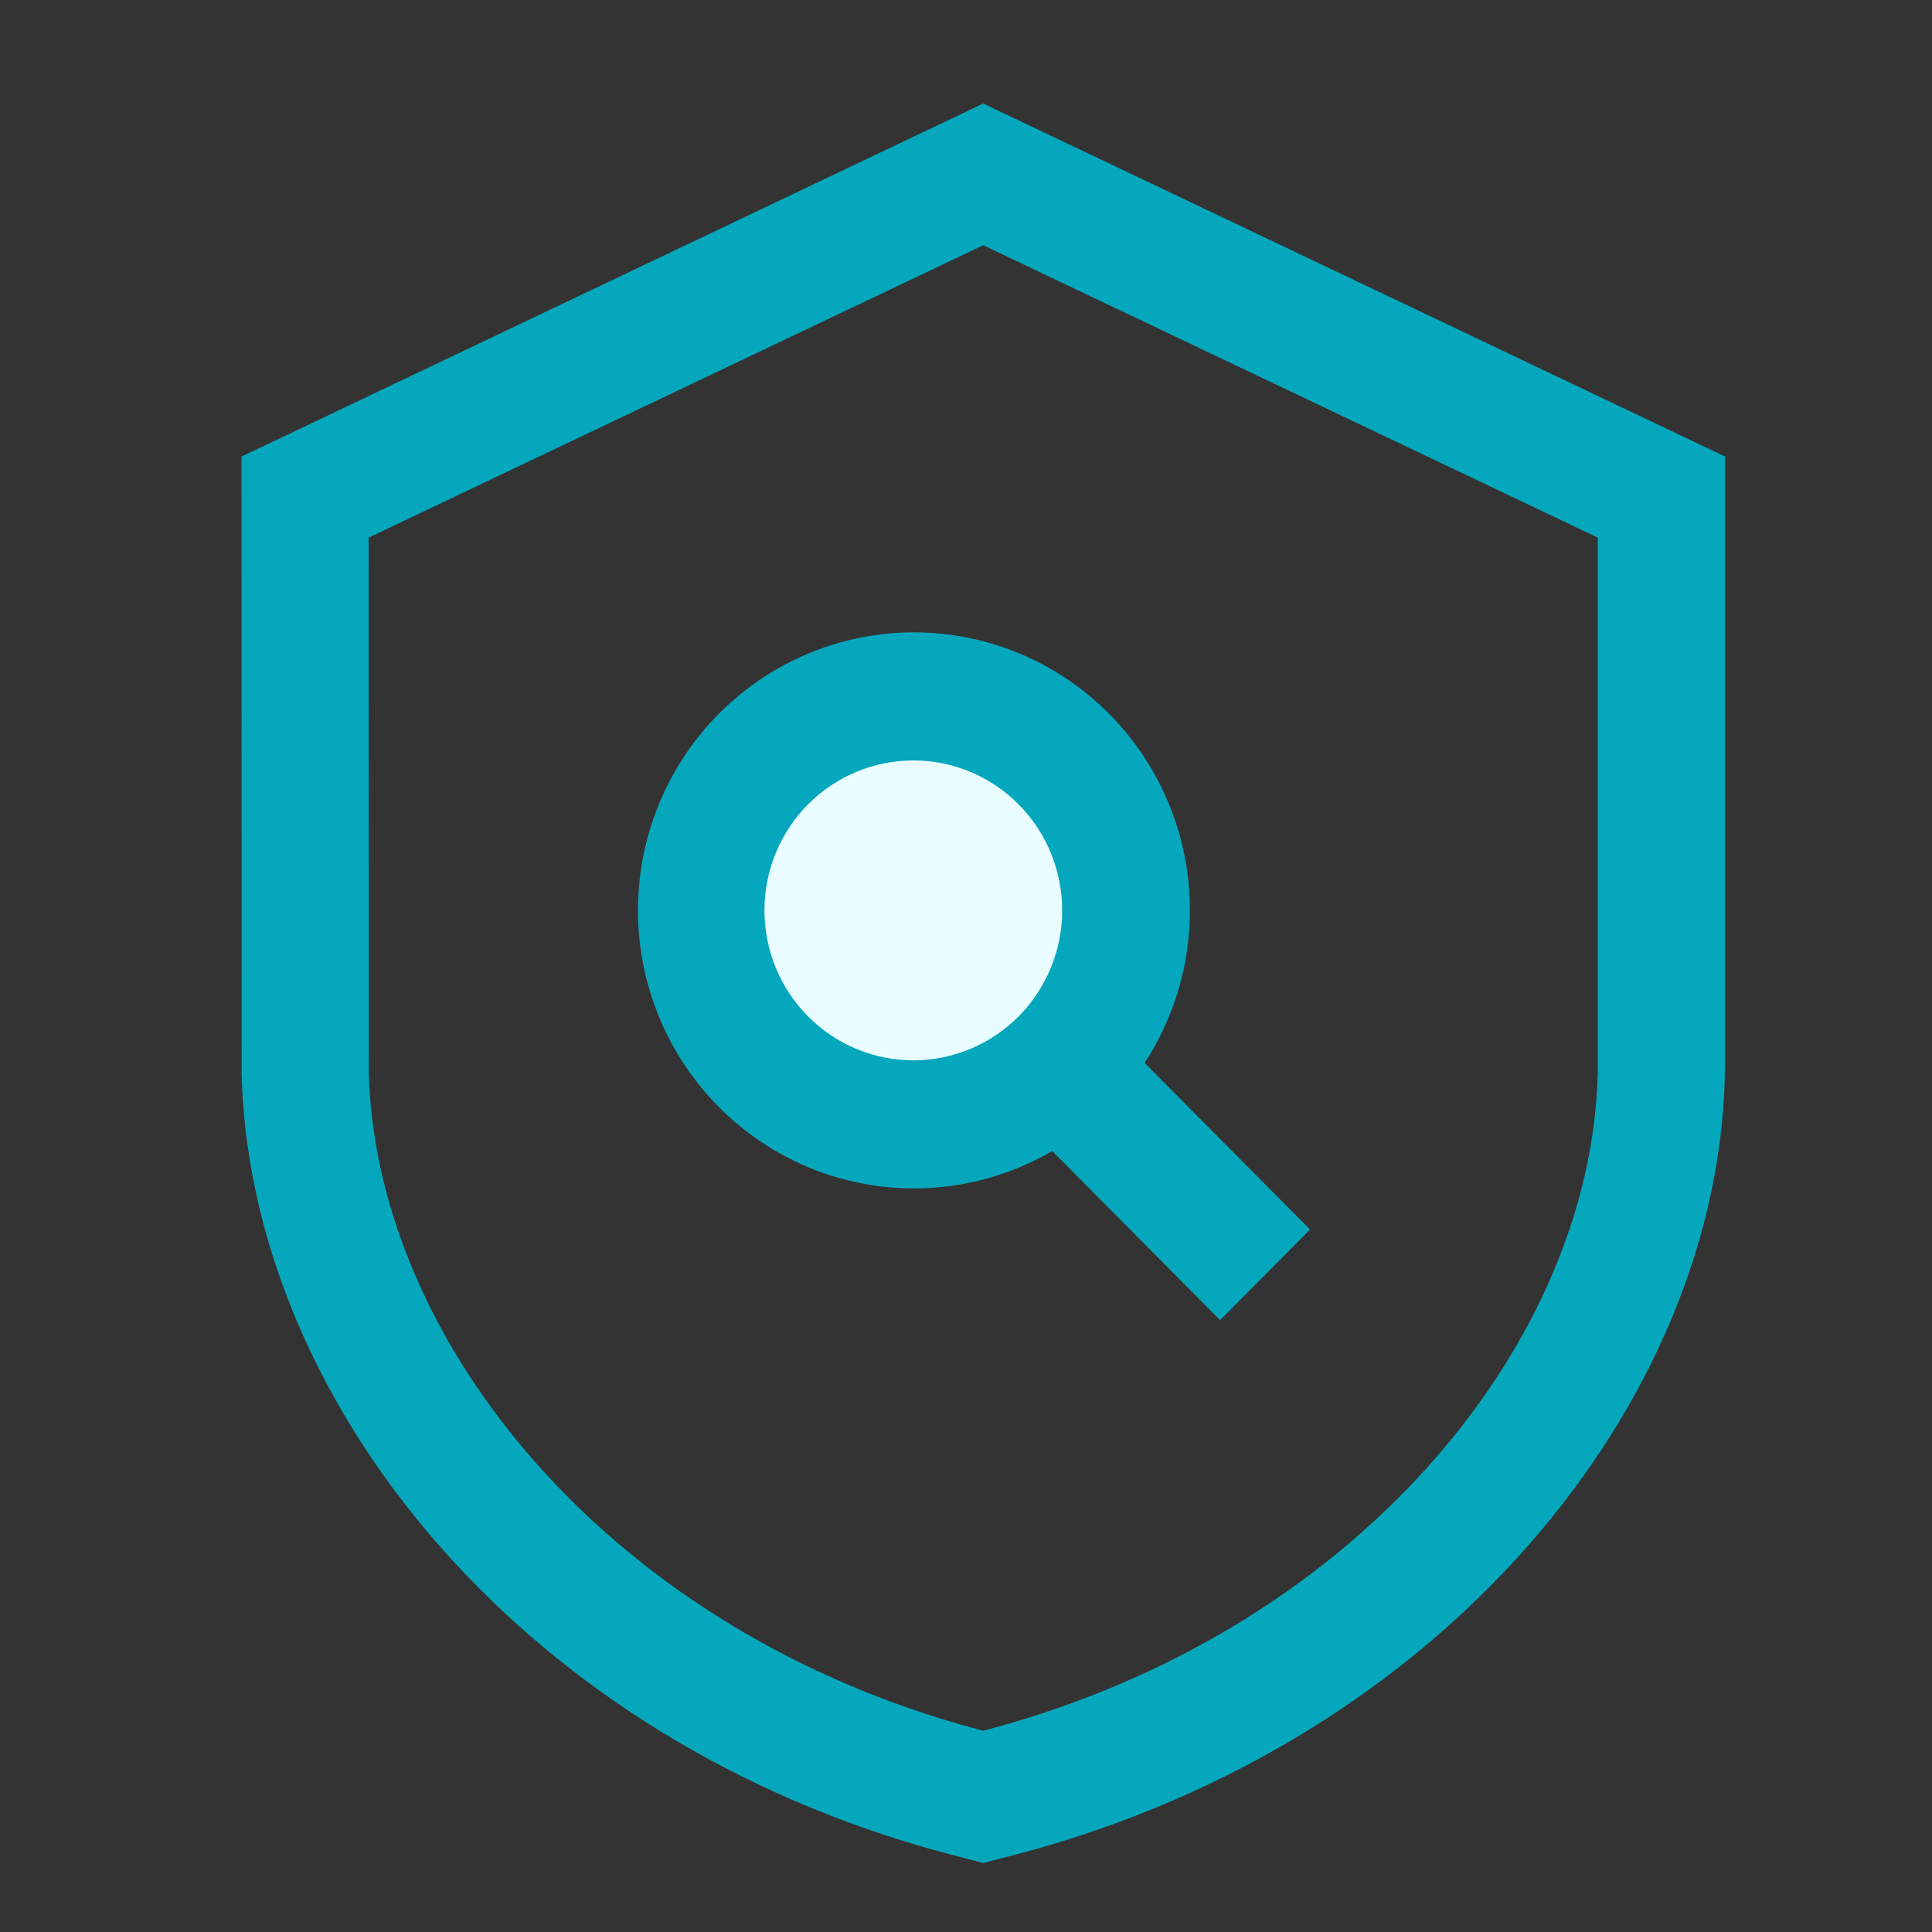 <svg width="56" height="56" viewBox="0 0 56 56" fill="none" xmlns="http://www.w3.org/2000/svg">
<rect x="0" y="0" width="56" height="56" fill="#333333" stroke="none"/>
<circle cx="26" cy="26" r="5" fill="#E9FCFF"/>
<path d="M28.5 3.001L50 13.232V30.793C50 40.193 42.339 50.066 30.15 53.561L29.64 53.703L28.5 54L27.346 53.699C15.256 50.442 7.464 40.873 7.018 31.529L7.004 31.129L7 13.234L28.5 3V3.001ZM28.499 7.108L10.684 15.584L10.689 31.081C10.879 38.599 17.185 46.706 27.295 49.823L27.786 49.97L28.285 50.109L28.497 50.165L28.701 50.113C39.246 47.271 45.897 39.14 46.295 31.517L46.309 31.154L46.314 30.793V15.584L28.499 7.108V7.108ZM26.489 18.329C27.932 18.329 29.349 18.722 30.588 19.466C31.828 20.211 32.844 21.28 33.53 22.559C34.215 23.838 34.545 25.281 34.483 26.733C34.421 28.186 33.97 29.595 33.178 30.81L37.972 35.639L35.365 38.264L30.5 33.363C29.438 33.983 28.248 34.347 27.024 34.429C25.799 34.512 24.572 34.309 23.438 33.837C22.303 33.365 21.292 32.636 20.482 31.707C19.672 30.778 19.084 29.674 18.766 28.48C18.447 27.286 18.406 26.034 18.644 24.821C18.883 23.608 19.395 22.467 20.142 21.486C20.889 20.504 21.849 19.709 22.95 19.162C24.051 18.614 25.261 18.329 26.489 18.329ZM26.489 22.042C25.921 22.04 25.358 22.15 24.833 22.368C24.308 22.585 23.83 22.905 23.428 23.309C23.025 23.713 22.706 24.193 22.488 24.721C22.27 25.249 22.158 25.816 22.158 26.388C22.158 26.96 22.27 27.527 22.488 28.055C22.706 28.583 23.025 29.063 23.428 29.467C23.83 29.871 24.308 30.191 24.833 30.408C25.358 30.626 25.921 30.736 26.489 30.735C27.63 30.73 28.724 30.27 29.53 29.456C30.335 28.641 30.788 27.538 30.788 26.388C30.788 25.238 30.335 24.135 29.53 23.32C28.724 22.506 27.63 22.046 26.489 22.042Z" fill="#05A7BC"/>
</svg>
